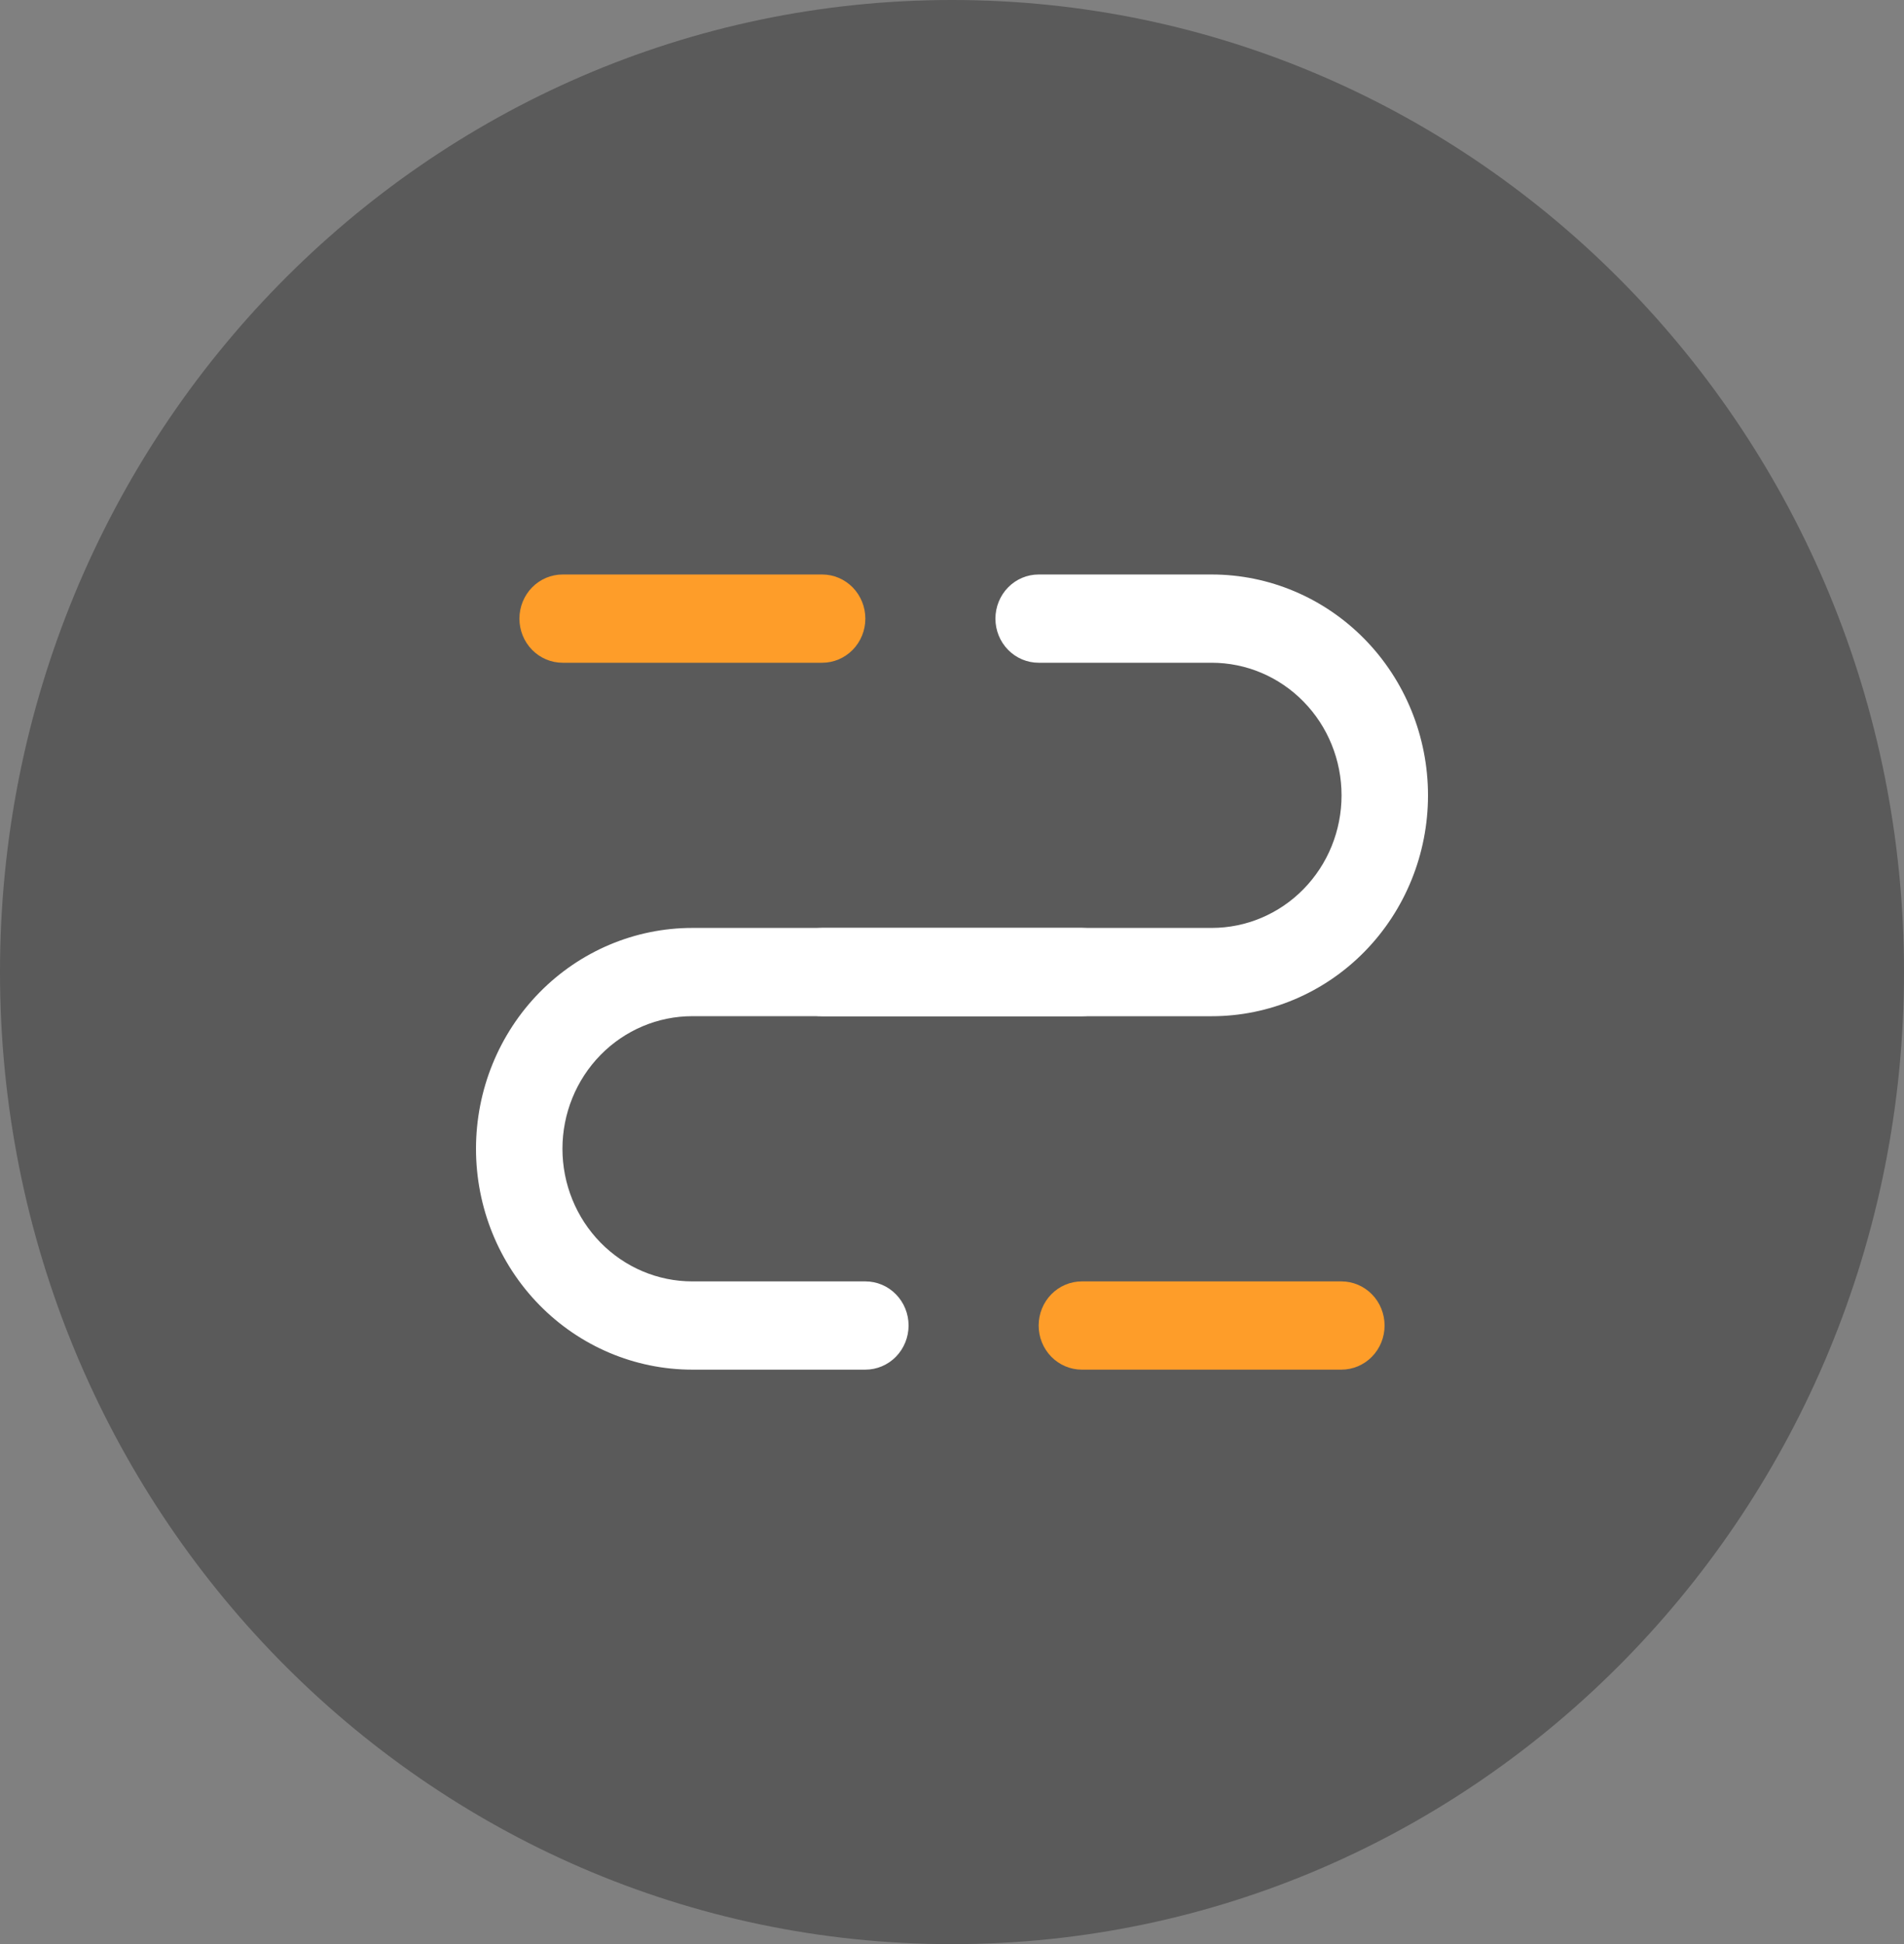 <svg width="47" height="48" viewBox="0 0 47 48" fill="none" xmlns="http://www.w3.org/2000/svg">
<rect x="0" y="0" width="47" height="48" fill="#808080" stroke="none"/>
<g clip-path="url(#clip0_23_1150)">
<path d="M23.5 48C36.479 48 47 37.255 47 24C47 10.745 36.479 0 23.5 0C10.521 0 0 10.745 0 24C0 37.255 10.521 48 23.5 48Z" fill="black" fill-opacity="0.3"/>
<path d="M25.639 16.363C25.355 16.363 25.084 16.248 24.884 16.044C24.684 15.84 24.572 15.563 24.572 15.274C24.572 14.985 24.684 14.708 24.884 14.503C25.084 14.299 25.355 14.184 25.639 14.184H29.911C31.327 14.184 32.685 14.759 33.686 15.781C34.688 16.804 35.25 18.191 35.25 19.637C35.25 21.083 34.688 22.47 33.686 23.493C32.685 24.515 31.327 25.09 29.911 25.09H20.295C20.012 25.09 19.74 24.975 19.54 24.77C19.34 24.566 19.228 24.289 19.228 24C19.228 23.711 19.34 23.434 19.54 23.23C19.74 23.025 20.012 22.91 20.295 22.91H29.911C30.761 22.91 31.576 22.566 32.177 21.952C32.779 21.338 33.116 20.505 33.116 19.637C33.116 18.769 32.779 17.936 32.177 17.322C31.576 16.708 30.761 16.363 29.911 16.363H25.639Z" fill="white"/>
<path d="M21.361 31.637C21.645 31.637 21.916 31.751 22.116 31.956C22.316 32.16 22.428 32.437 22.428 32.726C22.428 33.015 22.316 33.292 22.116 33.497C21.916 33.701 21.645 33.816 21.361 33.816H17.089C15.673 33.816 14.315 33.241 13.314 32.219C12.312 31.196 11.75 29.809 11.75 28.363C11.75 26.917 12.312 25.53 13.314 24.507C14.315 23.485 15.673 22.91 17.089 22.91H26.705C26.988 22.91 27.26 23.025 27.46 23.229C27.66 23.434 27.772 23.711 27.772 24C27.772 24.289 27.66 24.566 27.46 24.77C27.26 24.975 26.988 25.089 26.705 25.089H17.089C16.239 25.089 15.424 25.434 14.823 26.048C14.222 26.662 13.884 27.495 13.884 28.363C13.884 29.231 14.222 30.064 14.823 30.678C15.424 31.292 16.239 31.637 17.089 31.637H21.361Z" fill="white"/>
<path d="M13.889 14.184H20.295C20.578 14.184 20.849 14.299 21.049 14.503C21.249 14.708 21.361 14.985 21.361 15.274C21.361 15.563 21.249 15.84 21.049 16.044C20.849 16.248 20.578 16.363 20.295 16.363H13.889C13.605 16.363 13.334 16.248 13.134 16.044C12.934 15.84 12.822 15.563 12.822 15.274C12.822 14.985 12.934 14.708 13.134 14.503C13.334 14.299 13.605 14.184 13.889 14.184ZM26.705 31.637H33.111C33.395 31.637 33.666 31.752 33.866 31.956C34.066 32.16 34.178 32.438 34.178 32.727C34.178 33.016 34.066 33.293 33.866 33.497C33.666 33.701 33.395 33.816 33.111 33.816H26.705C26.422 33.816 26.151 33.701 25.951 33.497C25.751 33.293 25.639 33.016 25.639 32.727C25.639 32.438 25.751 32.16 25.951 31.956C26.151 31.752 26.422 31.637 26.705 31.637Z" fill="#FE9D29"/>
</g>
<defs>
<clipPath id="clip0_23_1150">
<rect width="47" height="48" fill="white"/>
</clipPath>
</defs>
</svg>

